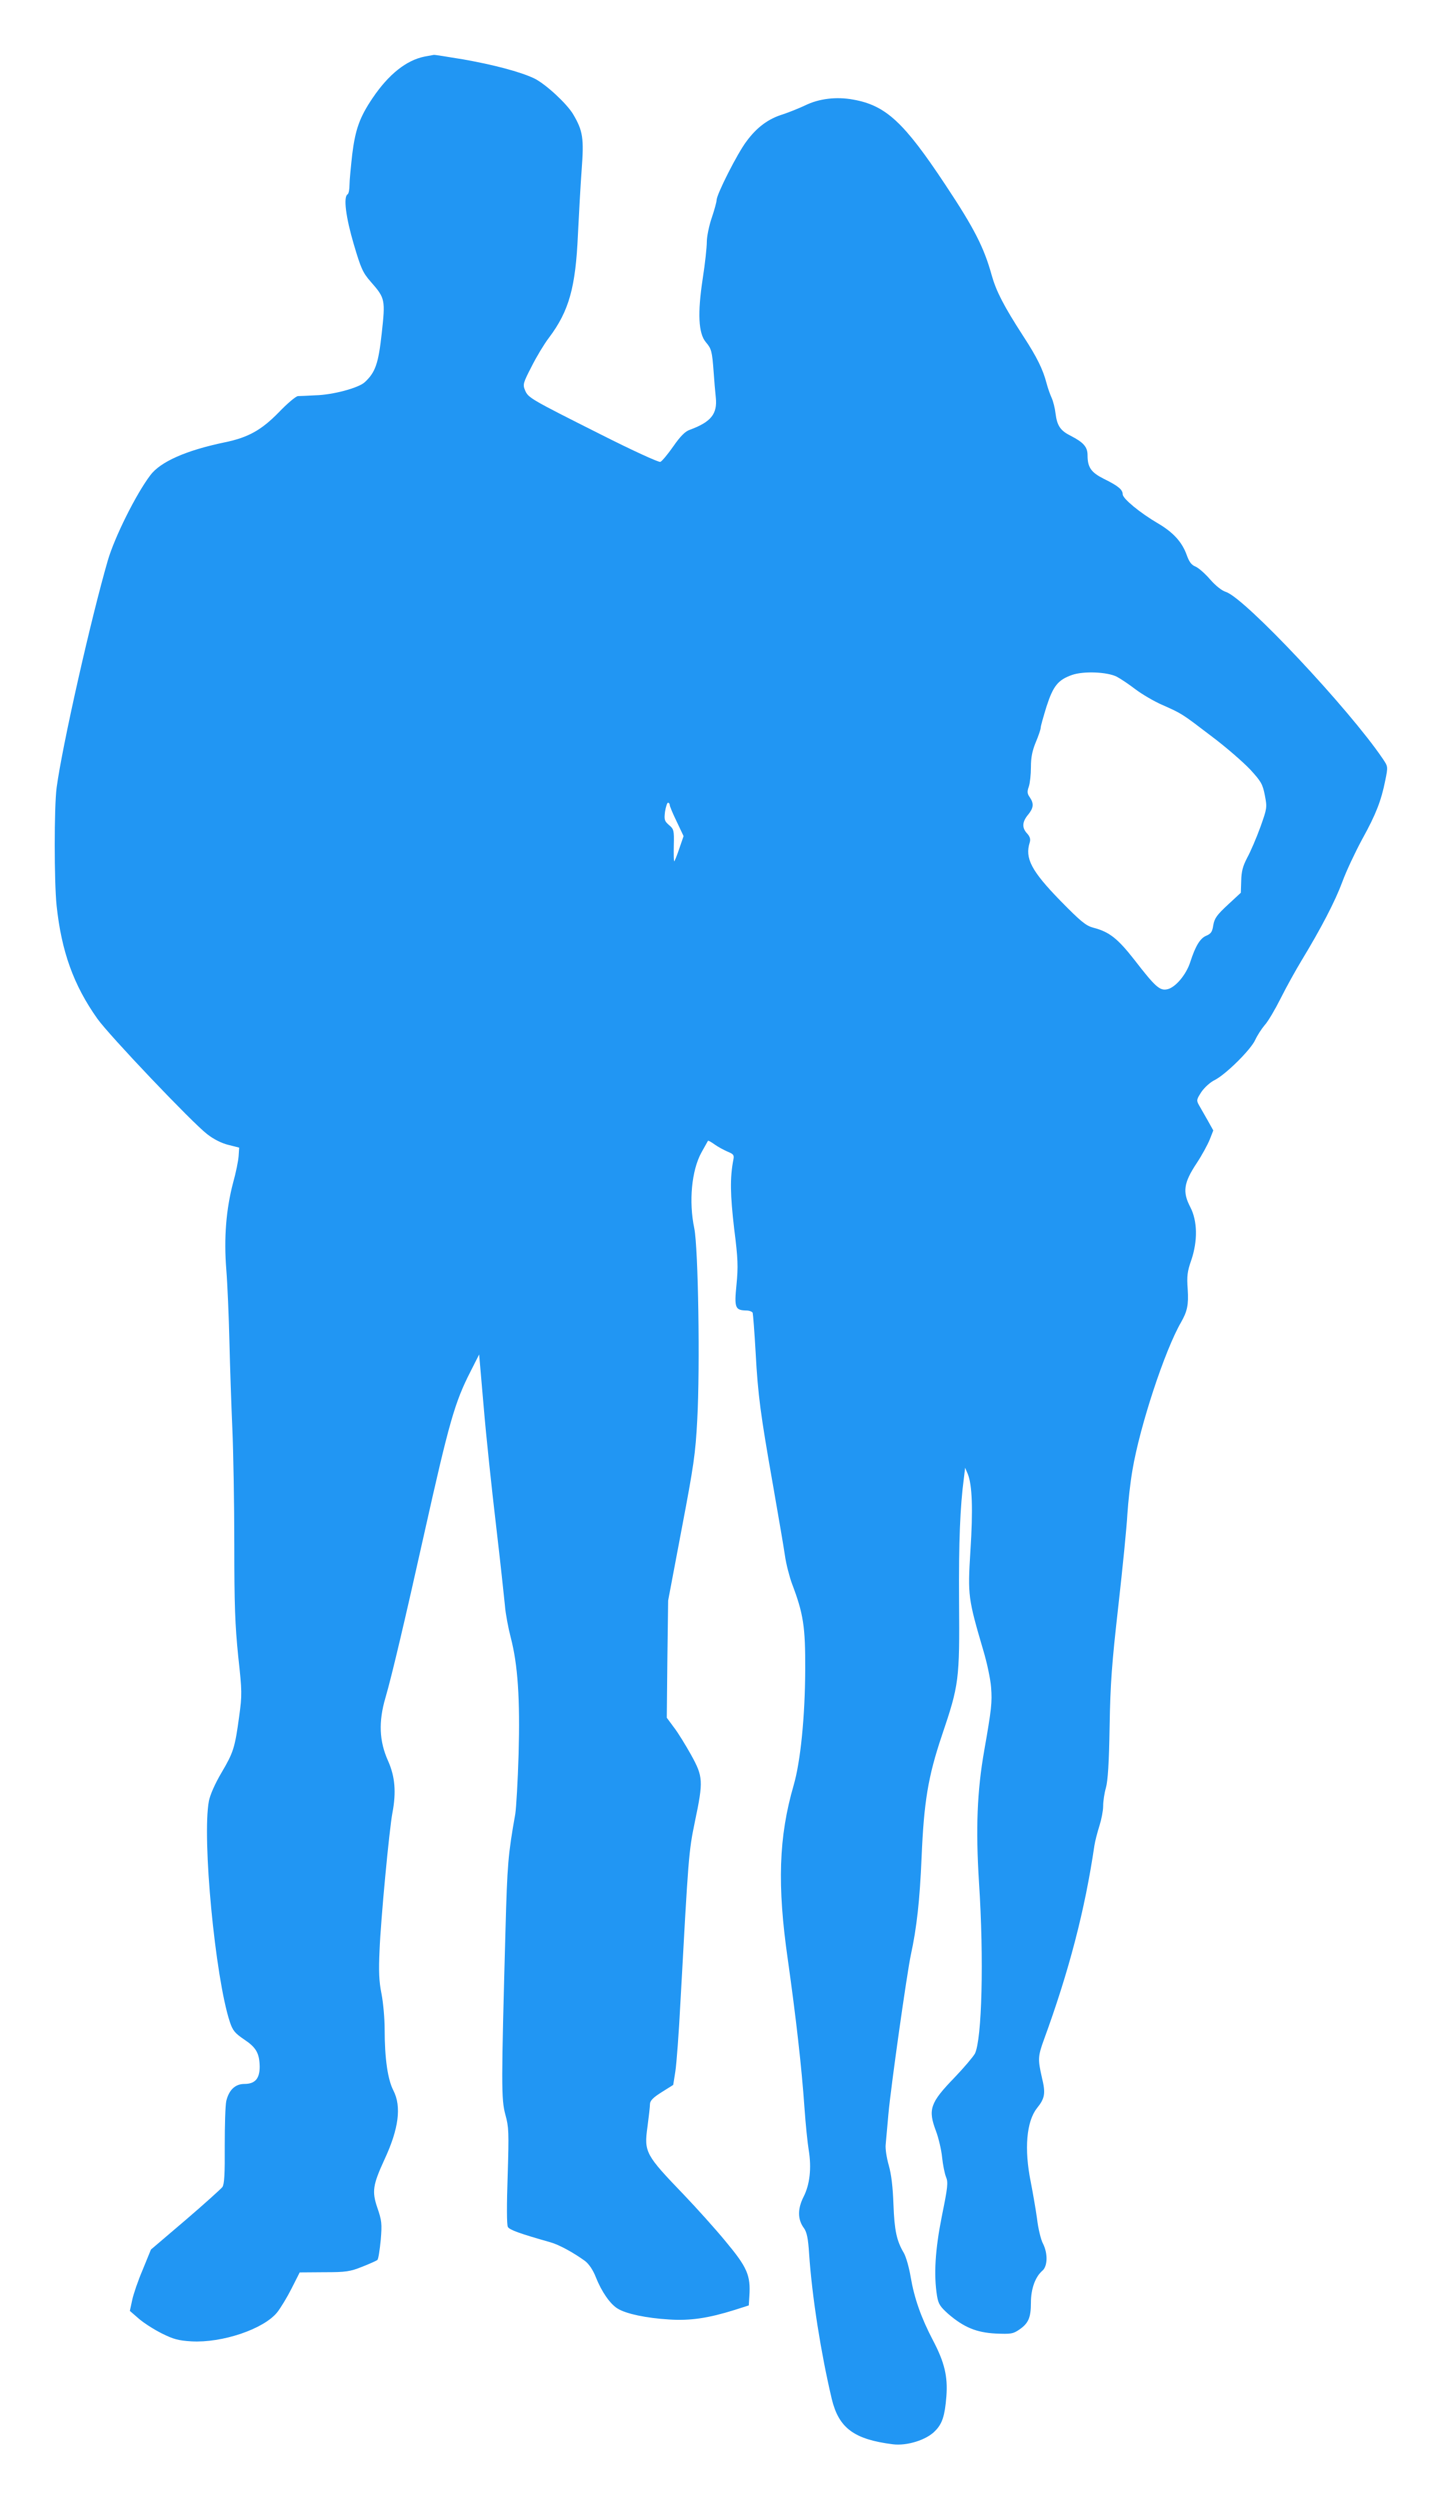 <?xml version="1.0" standalone="no"?>
<!DOCTYPE svg PUBLIC "-//W3C//DTD SVG 20010904//EN"
 "http://www.w3.org/TR/2001/REC-SVG-20010904/DTD/svg10.dtd">
<svg version="1.0" xmlns="http://www.w3.org/2000/svg"
 width="737pt" height="1280pt" viewBox="0 0 737 1280"
 preserveAspectRatio="xMidYMid meet">
<g transform="translate(0,1280) scale(0.1,-0.1)"
fill="#2196f3" stroke="none">
<path d="M2173 12510 c-92 -19 -182 -90 -264 -211 -67 -99 -89 -161 -105 -289
-7 -63 -14 -134 -14 -157 0 -23 -4 -45 -10 -48 -22 -14 -9 -117 32 -256 37
-125 46 -145 88 -193 73 -83 74 -91 55 -263 -17 -156 -33 -200 -87 -250 -31
-29 -163 -65 -253 -67 -38 -2 -79 -4 -89 -4 -11 -1 -55 -38 -98 -83 -89 -91
-156 -129 -278 -154 -197 -41 -328 -99 -380 -168 -74 -98 -183 -317 -218 -437
-89 -308 -234 -953 -262 -1163 -13 -101 -13 -479 0 -605 25 -234 87 -406 208
-577 59 -84 487 -534 563 -592 33 -26 75 -47 109 -55 l55 -14 -3 -45 c-2 -24
-14 -85 -28 -134 -36 -137 -48 -284 -35 -445 6 -74 13 -241 16 -370 3 -129 10
-329 15 -445 5 -115 10 -382 10 -592 0 -313 4 -415 20 -573 20 -182 20 -197 5
-308 -22 -161 -29 -184 -91 -289 -33 -56 -58 -113 -64 -144 -36 -189 32 -903
107 -1131 15 -45 26 -58 73 -90 62 -41 79 -71 80 -140 0 -61 -24 -88 -78 -88
-47 0 -79 -30 -93 -87 -5 -21 -8 -124 -8 -230 1 -146 -2 -196 -12 -211 -8 -10
-93 -87 -190 -170 l-176 -150 -42 -103 c-24 -56 -48 -126 -54 -156 l-12 -55
45 -39 c25 -22 78 -56 118 -76 60 -30 86 -37 152 -41 158 -9 371 63 440 149
18 23 52 79 74 123 l41 81 125 1 c112 0 132 3 195 28 38 15 74 31 78 35 5 5
12 51 17 102 7 84 5 100 -17 164 -29 85 -24 117 37 250 72 155 87 269 45 351
-29 56 -45 163 -45 315 0 53 -7 134 -16 180 -13 65 -15 116 -10 224 6 156 50
621 66 704 20 105 13 185 -22 264 -46 102 -50 201 -14 324 31 105 101 402 197
833 130 582 158 680 240 840 l43 85 23 -265 c12 -146 41 -418 63 -605 22 -187
42 -374 46 -415 3 -41 17 -115 30 -165 36 -138 48 -313 40 -598 -4 -136 -12
-273 -17 -305 -37 -209 -41 -258 -50 -592 -22 -794 -22 -868 -1 -946 18 -66
19 -88 12 -315 -5 -146 -5 -250 1 -261 8 -15 60 -34 219 -79 45 -13 118 -53
177 -96 19 -15 40 -45 54 -81 30 -76 74 -139 112 -162 43 -27 147 -49 264 -56
107 -7 199 6 336 49 l72 23 3 48 c7 106 -11 147 -121 279 -55 67 -151 173
-212 237 -199 207 -207 220 -189 350 7 52 13 105 13 118 1 17 17 33 60 60 l59
37 11 70 c6 38 18 198 26 355 41 749 42 768 74 923 44 209 42 230 -19 341 -28
50 -67 114 -88 141 l-37 50 3 300 4 300 69 365 c62 326 71 386 80 560 15 272
5 881 -15 980 -29 138 -14 298 37 390 17 30 32 57 33 59 2 2 16 -6 33 -18 16
-12 46 -28 66 -37 32 -13 36 -18 31 -42 -18 -93 -16 -180 4 -352 20 -158 21
-195 12 -288 -12 -118 -7 -131 51 -132 15 0 30 -6 32 -12 2 -7 9 -98 15 -202
12 -222 25 -317 90 -686 26 -151 54 -310 60 -354 6 -43 23 -108 36 -144 59
-155 69 -221 68 -442 -1 -240 -24 -469 -59 -590 -77 -265 -85 -513 -30 -894
42 -298 71 -553 85 -756 6 -85 16 -184 22 -219 15 -91 6 -176 -27 -240 -31
-62 -30 -116 3 -160 14 -20 21 -51 26 -131 15 -220 60 -506 116 -743 36 -149
114 -207 313 -232 72 -9 172 22 216 68 37 37 50 77 58 177 8 102 -10 175 -67
284 -62 118 -97 217 -116 328 -8 49 -24 103 -34 121 -38 64 -49 116 -54 249
-3 88 -11 156 -24 201 -11 38 -18 85 -16 105 2 21 8 91 14 157 13 143 95 722
115 816 30 137 46 281 55 499 12 284 33 413 104 624 88 260 91 284 88 686 -2
309 5 482 25 635 l6 50 14 -33 c22 -55 27 -178 13 -394 -14 -227 -12 -242 66
-508 19 -63 37 -148 40 -190 6 -76 2 -111 -35 -322 -37 -210 -44 -402 -27
-676 26 -394 15 -805 -21 -877 -9 -16 -56 -72 -105 -123 -125 -129 -136 -163
-94 -274 13 -35 27 -94 31 -133 4 -38 13 -84 20 -101 12 -28 9 -52 -21 -200
-35 -175 -42 -301 -25 -409 7 -42 16 -55 57 -92 80 -69 145 -96 244 -101 77
-3 88 -2 120 20 47 32 60 61 60 138 0 71 22 132 59 164 27 24 28 88 3 138 -11
20 -25 78 -31 130 -7 51 -22 135 -32 187 -34 167 -22 309 32 377 41 51 45 76
25 158 -21 92 -20 108 10 191 130 355 211 668 259 995 4 25 16 71 26 102 10
32 19 77 19 101 0 24 6 66 14 93 10 35 16 127 19 314 4 225 11 319 45 620 22
195 43 406 46 468 4 61 15 163 26 225 38 226 166 614 249 757 32 56 39 90 34
168 -5 69 -2 92 18 149 34 100 32 202 -5 273 -40 77 -34 123 32 223 28 42 58
98 68 123 l18 46 -29 52 c-16 28 -36 63 -44 77 -14 25 -13 29 12 68 16 23 45
50 70 62 56 29 183 154 206 205 10 22 32 56 48 75 17 18 54 81 83 139 29 58
77 144 106 192 100 165 172 303 209 403 20 55 66 152 101 217 71 128 98 198
119 303 14 70 14 70 -13 110 -171 253 -706 823 -803 854 -22 7 -53 32 -82 65
-25 29 -58 58 -74 65 -21 8 -33 25 -45 59 -24 67 -69 116 -147 162 -91 53
-181 127 -181 149 0 24 -23 43 -96 79 -66 33 -84 59 -84 121 0 43 -21 66 -87
100 -52 26 -69 51 -77 114 -3 27 -12 63 -20 80 -8 18 -20 51 -26 75 -19 72
-49 133 -120 242 -99 153 -138 229 -161 311 -39 141 -89 240 -238 464 -212
320 -304 405 -471 435 -87 16 -176 5 -247 -30 -32 -15 -82 -35 -112 -45 -76
-23 -135 -67 -188 -139 -47 -62 -153 -272 -153 -301 0 -9 -11 -50 -25 -91 -14
-41 -25 -96 -25 -123 0 -27 -9 -111 -21 -188 -27 -177 -22 -280 16 -325 29
-34 32 -46 40 -153 3 -44 8 -102 11 -130 9 -85 -25 -126 -134 -166 -23 -8 -48
-33 -84 -85 -28 -40 -58 -76 -66 -79 -8 -3 -142 58 -306 141 -360 181 -371
187 -387 226 -12 29 -10 37 34 122 25 50 65 116 88 146 104 138 137 259 149
530 5 102 13 250 19 330 12 161 7 199 -43 284 -33 56 -144 158 -201 185 -72
34 -210 70 -363 97 -79 13 -147 24 -150 23 -4 -1 -26 -5 -49 -9z m3547 -3175
c19 -10 61 -38 95 -64 33 -25 94 -61 135 -79 104 -46 102 -45 254 -161 75 -56
164 -134 199 -171 56 -61 64 -75 75 -132 12 -62 12 -65 -23 -163 -20 -55 -50
-125 -67 -156 -23 -44 -30 -71 -31 -119 l-2 -61 -67 -62 c-56 -52 -68 -69 -74
-104 -5 -34 -12 -44 -36 -54 -31 -13 -55 -51 -82 -135 -21 -65 -76 -130 -117
-139 -39 -9 -62 12 -171 153 -84 107 -127 141 -208 162 -38 10 -63 30 -169
138 -149 153 -183 218 -157 299 5 16 1 29 -13 45 -28 29 -26 60 4 96 29 35 31
58 9 90 -13 18 -14 29 -5 54 6 17 11 62 11 100 0 51 7 84 25 128 14 33 25 66
25 74 0 8 14 57 30 109 34 105 59 136 130 161 59 21 181 16 230 -9z m-2290
-656 c0 -7 16 -45 36 -86 l35 -74 -22 -64 c-12 -36 -24 -65 -26 -65 -2 0 -3
37 -2 82 2 77 0 83 -25 104 -23 20 -25 28 -20 68 4 25 11 46 15 46 5 0 9 -5 9
-11z"/>
</g>
</svg>
